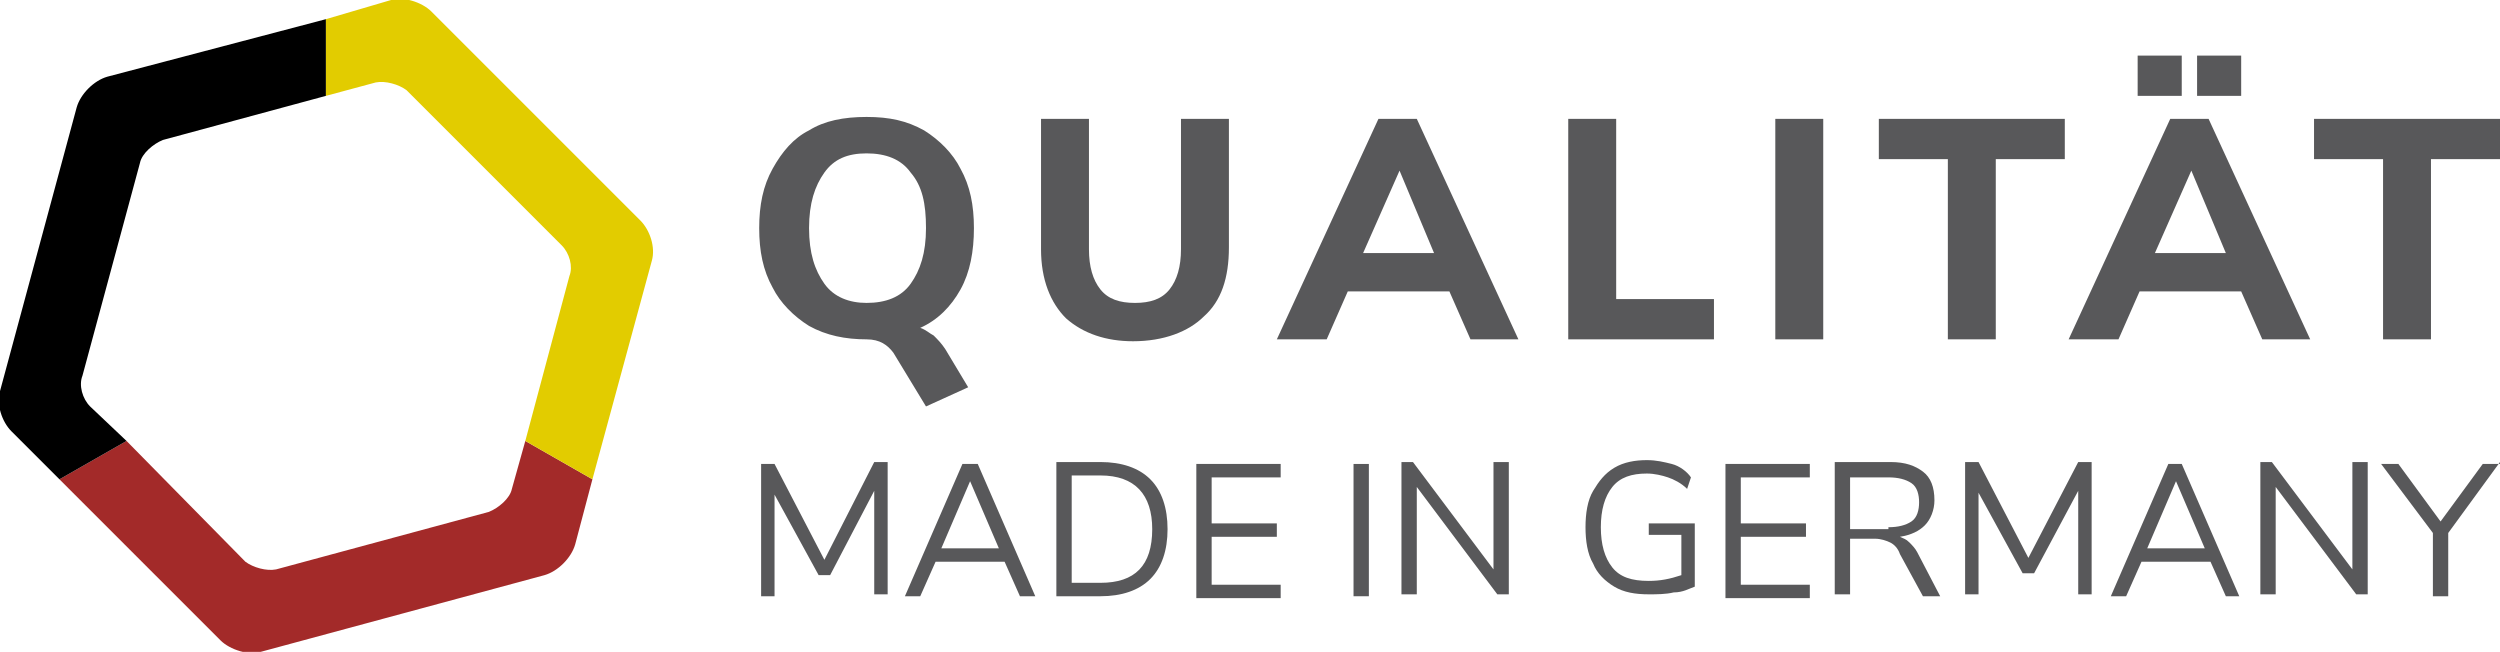 <?xml version="1.0" encoding="utf-8"?>
<!-- Generator: Adobe Illustrator 18.1.0, SVG Export Plug-In . SVG Version: 6.00 Build 0)  -->
<svg version="1.1" id="Ebene_1" xmlns="http://www.w3.org/2000/svg" xmlns:xlink="http://www.w3.org/1999/xlink" x="0px" y="0px"
	 viewBox="0 0 130.4 34" enable-background="new 0 0 130.4 34" xml:space="preserve">
<g>
	<g>
		<path fill="#58585A" d="M45.6,24.1h0.7v6.9h-0.7l0-5.4L43.3,30h-0.6l-2.3-4.2l0,5.3h-0.7v-6.9h0.7l2.6,5L45.6,24.1z"/>
		<path fill="#58585A" d="M53.2,31.1l-0.8-1.8h-3.6l-0.8,1.8h-0.8l3-6.9H51l3,6.9H53.2z M49.1,28.6h3l-1.5-3.5L49.1,28.6z"/>
		<path fill="#58585A" d="M55.1,24.1h2.3c1.1,0,2,0.3,2.6,0.9c0.6,0.6,0.9,1.5,0.9,2.6c0,1.1-0.3,2-0.9,2.6
			c-0.6,0.6-1.5,0.9-2.6,0.9h-2.3V24.1z M57.4,30.4c1.8,0,2.7-0.9,2.7-2.8c0-1.8-0.9-2.8-2.7-2.8h-1.5v5.6H57.4z"/>
		<path fill="#58585A" d="M62.4,31.1v-6.9h4.4v0.7h-3.6v2.4h3.4v0.7h-3.4v2.5h3.6v0.7H62.4z"/>
		<path fill="#58585A" d="M70.6,31.1v-6.9h0.8v6.9H70.6z"/>
		<path fill="#58585A" d="M77.9,24.1h0.8v6.9h-0.6l-4.2-5.6v5.6h-0.8v-6.9h0.6l4.2,5.6V24.1z"/>
		<path fill="#58585A" d="M88.4,27.4v3.2c-0.3,0.1-0.6,0.3-1.1,0.3c-0.4,0.1-0.9,0.1-1.3,0.1c-0.7,0-1.3-0.1-1.8-0.4
			c-0.5-0.3-0.9-0.7-1.1-1.2c-0.3-0.5-0.4-1.2-0.4-1.9c0-0.7,0.1-1.4,0.4-1.9c0.3-0.5,0.6-0.9,1.1-1.2c0.5-0.3,1.1-0.4,1.7-0.4
			c0.5,0,0.9,0.1,1.3,0.2c0.4,0.1,0.8,0.4,1,0.7L88,25.5c-0.3-0.3-0.7-0.5-1-0.6c-0.3-0.1-0.7-0.2-1.1-0.2c-0.8,0-1.4,0.2-1.8,0.7
			s-0.6,1.2-0.6,2.1c0,0.9,0.2,1.6,0.6,2.1c0.4,0.5,1,0.7,1.9,0.7c0.6,0,1.1-0.1,1.7-0.3v-2.1H86v-0.6H88.4z"/>
		<path fill="#58585A" d="M90,31.1v-6.9h4.4v0.7h-3.6v2.4h3.4v0.7h-3.4v2.5h3.6v0.7H90z"/>
		<path fill="#58585A" d="M101.2,31.1h-0.9l-1.2-2.2c-0.1-0.3-0.3-0.5-0.5-0.6c-0.2-0.1-0.5-0.2-0.8-0.2h-1.3v2.9h-0.8v-6.9h2.9
			c0.8,0,1.3,0.2,1.7,0.5c0.4,0.3,0.6,0.8,0.6,1.5c0,0.5-0.2,1-0.5,1.3c-0.3,0.3-0.7,0.5-1.3,0.6c0.2,0.1,0.3,0.1,0.5,0.3
			c0.1,0.1,0.3,0.3,0.4,0.5L101.2,31.1z M98.5,27.5c0.5,0,0.9-0.1,1.2-0.3c0.3-0.2,0.4-0.6,0.4-1c0-0.4-0.1-0.8-0.4-1
			c-0.3-0.2-0.7-0.3-1.2-0.3h-2v2.7H98.5z"/>
		<path fill="#58585A" d="M108.4,24.1h0.7v6.9h-0.7l0-5.4l-2.3,4.3h-0.6l-2.3-4.2l0,5.3h-0.7v-6.9h0.7l2.6,5L108.4,24.1z"/>
		<path fill="#58585A" d="M116.1,31.1l-0.8-1.8h-3.6l-0.8,1.8h-0.8l3-6.9h0.7l3,6.9H116.1z M112,28.6h3l-1.5-3.5L112,28.6z"/>
		<path fill="#58585A" d="M122.7,24.1h0.8v6.9h-0.6l-4.2-5.6v5.6h-0.8v-6.9h0.6l4.2,5.6V24.1z"/>
		<path fill="#58585A" d="M130.4,24.1l-2.7,3.7v3.3h-0.8v-3.3l-2.7-3.6h0.9l2.2,3l2.2-3H130.4z"/>
	</g>
	<g>
		<path fill="#58585A" d="M48.7,17.5c0.2,0.2,0.4,0.4,0.6,0.7l1.2,2l-2.2,1l-1.7-2.8c-0.3-0.4-0.7-0.7-1.4-0.7c-1.1,0-2.1-0.2-3-0.7
			c-0.8-0.5-1.5-1.2-1.9-2c-0.5-0.9-0.7-1.9-0.7-3.1c0-1.2,0.2-2.2,0.7-3.1c0.5-0.9,1.1-1.6,1.9-2c0.8-0.5,1.8-0.7,3-0.7
			s2.1,0.2,3,0.7c0.8,0.5,1.5,1.2,1.9,2c0.5,0.9,0.7,1.9,0.7,3.1c0,1.2-0.2,2.3-0.7,3.2s-1.2,1.6-2.1,2
			C48.3,17.2,48.5,17.4,48.7,17.5z M47.5,14.8c0.5-0.7,0.8-1.6,0.8-2.9S48.1,9.7,47.5,9c-0.5-0.7-1.3-1-2.3-1c-1,0-1.7,0.3-2.2,1
			c-0.5,0.7-0.8,1.6-0.8,2.9s0.3,2.2,0.8,2.9c0.5,0.7,1.3,1,2.2,1C46.2,15.8,47,15.5,47.5,14.8z"/>
		<path fill="#58585A" d="M55.6,16.6c-0.8-0.8-1.3-2-1.3-3.6V6.2h2.5V13c0,0.9,0.2,1.6,0.6,2.1c0.4,0.5,1,0.7,1.8,0.7
			c0.8,0,1.4-0.2,1.8-0.7c0.4-0.5,0.6-1.2,0.6-2.1V6.2h2.5v6.7c0,1.6-0.4,2.8-1.3,3.6c-0.8,0.8-2.1,1.3-3.7,1.3
			C57.7,17.8,56.5,17.4,55.6,16.6z"/>
		<path fill="#58585A" d="M76.7,17.7l-1.1-2.5h-5.3l-1.1,2.5h-2.6l5.3-11.5h2l5.3,11.5H76.7z M71.1,13.2h3.7L73,8.9L71.1,13.2z"/>
		<path fill="#58585A" d="M81.8,17.7V6.2h2.5v9.4h5.1v2.1H81.8z"/>
		<path fill="#58585A" d="M92.6,17.7V6.2h2.5v11.5H92.6z"/>
		<path fill="#58585A" d="M101.6,17.7V8.3h-3.6V6.2h9.7v2.1h-3.6v9.4H101.6z"/>
		<path fill="#58585A" d="M118,17.7l-1.1-2.5h-5.3l-1.1,2.5h-2.6l5.3-11.5h2l5.3,11.5H118z M111.5,2.9h2.3V5h-2.3V2.9z M112.4,13.2
			h3.7l-1.8-4.3L112.4,13.2z M114.6,2.9h2.3V5h-2.3V2.9z"/>
		<path fill="#58585A" d="M124.3,17.7V8.3h-3.6V6.2h9.7v2.1h-3.6v9.4H124.3z"/>
	</g>
</g>
<g>
	<path fill="#A32A29" d="M27.4,23l-0.7,2.5c-0.1,0.5-0.7,1-1.2,1.2l-11.1,3c-0.5,0.1-1.2-0.1-1.6-0.4L6.6,23l-3.5,2l8.4,8.4
		c0.5,0.5,1.5,0.8,2.1,0.6l14.8-4c0.7-0.2,1.4-0.9,1.6-1.6l0.9-3.4L27.4,23z"/>
	<path d="M4.7,21.2c-0.4-0.4-0.6-1.1-0.4-1.6l3-11.1c0.1-0.5,0.7-1,1.2-1.2L17,5V1L5.6,4C4.9,4.2,4.2,4.9,4,5.6l-4,14.8
		c-0.2,0.7,0.1,1.6,0.6,2.1L3.1,25l3.5-2L4.7,21.2z"/>
	<path fill="#E2CC00" d="M19.6,4.3c0.5-0.1,1.2,0.1,1.6,0.4l8.1,8.1c0.4,0.4,0.6,1.1,0.4,1.6L27.4,23l3.5,2L34,13.6
		c0.2-0.7-0.1-1.6-0.6-2.1L22.5,0.6c-0.5-0.5-1.5-0.8-2.1-0.6L17,1v4L19.6,4.3z"/>
</g>
</svg>
